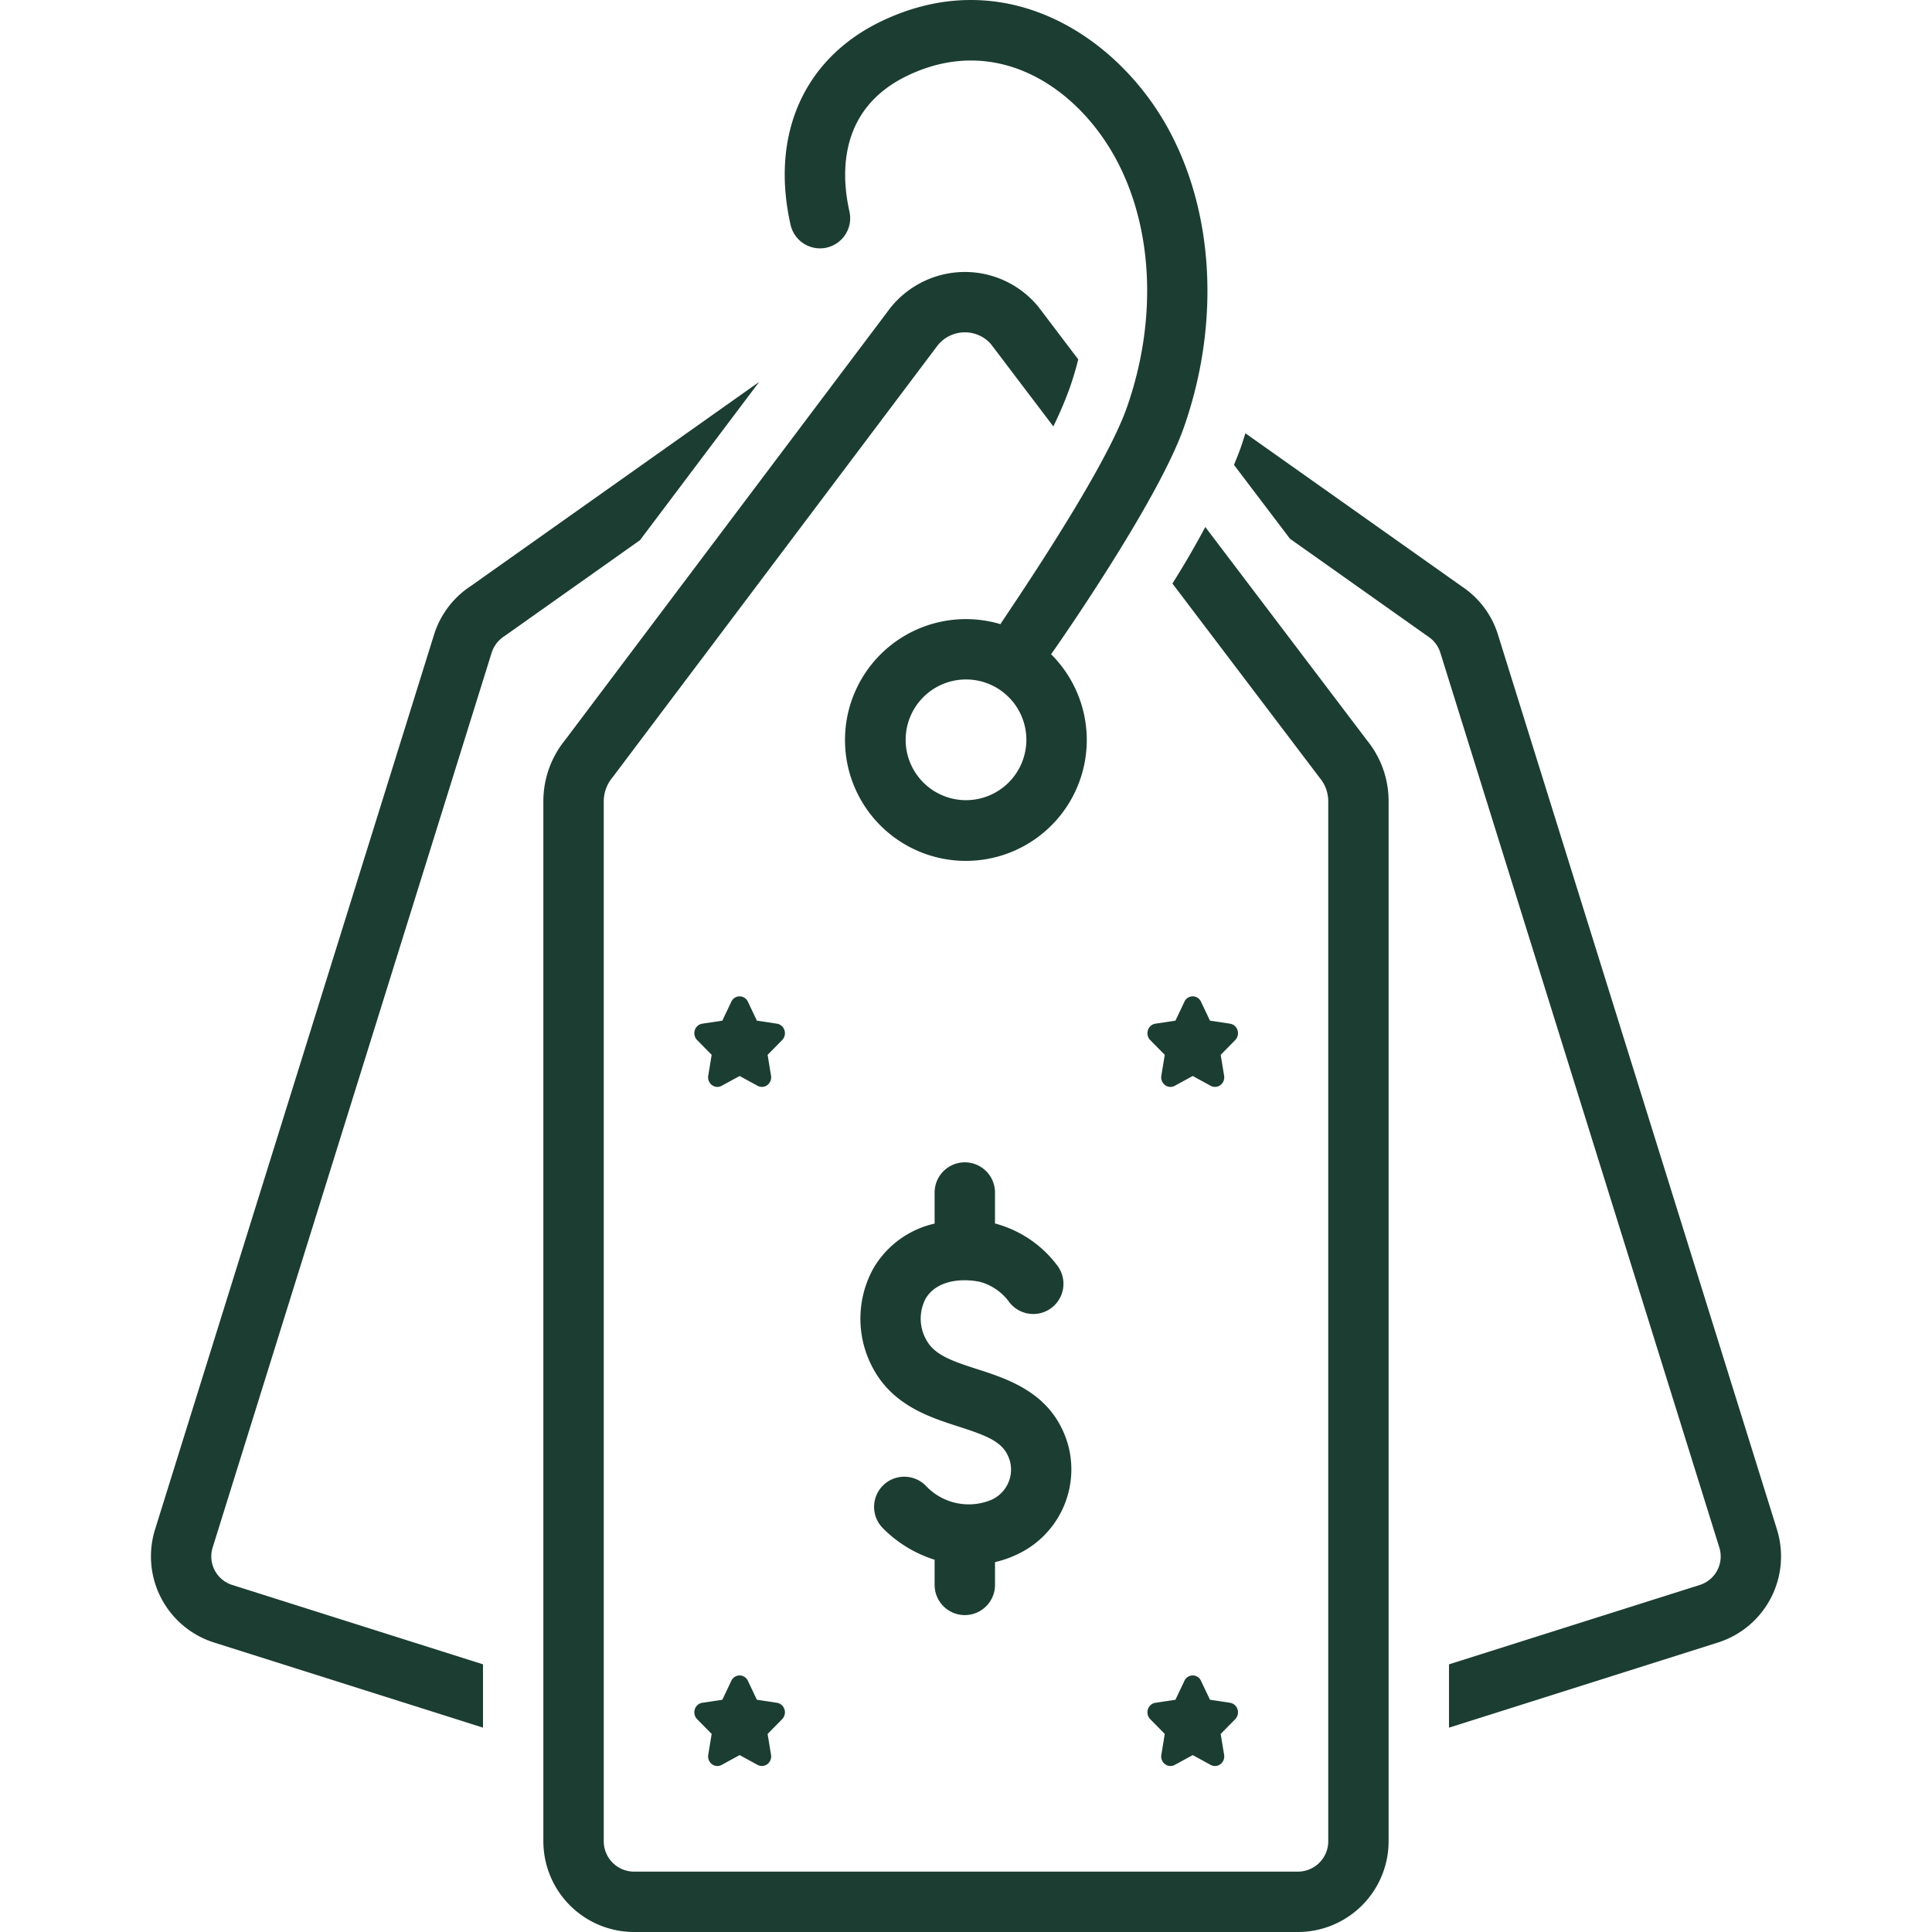<?xml version="1.0" encoding="UTF-8"?>
<svg xmlns="http://www.w3.org/2000/svg" xmlns:xlink="http://www.w3.org/1999/xlink" xmlns:svgjs="http://svgjs.dev/svgjs" id="Layer_1" viewBox="0 0 128 128" data-name="Layer 1" width="300" height="300" version="1.1">
  <g width="100%" height="100%" transform="matrix(1,0,0,1,0,0)">
    <path d="m50.296 25.302-19.1 13.521a5.98 5.98 0 0 0 -2.44 3.227l-18.484 59.281a5.988 5.988 0 0 0 3.887 7.483l17.841 5.647v-4.195l-16.634-5.265a1.981 1.981 0 0 1 -1.275-2.481l18.484-59.281a2.039 2.039 0 0 1 .868-1.109l8.957-6.341z" fill="#1c3d32" fill-opacity="1" data-original-color="#000000ff" stroke="none" stroke-opacity="1"></path>
    <path d="m79.853 34.914c-.682 1.285-1.414 2.534-2.177 3.747l9.779 12.9a2.418 2.418 0 0 1 .545 1.53v68.878a2.012 2.012 0 0 1 -1.986 2.031h-44.028a2.012 2.012 0 0 1 -1.986-2.031v-68.887a2.485 2.485 0 0 1 .587-1.585l21.54-28.62a2.308 2.308 0 0 1 1.79-.859h.004a2.278 2.278 0 0 1 1.74.792l4.124 5.44a24.597 24.597 0 0 0 1.097-2.578c.217-.618.4-1.24.554-1.862l-2.635-3.476a6.292 6.292 0 0 0 -4.88-2.315h-.011a6.331 6.331 0 0 0 -4.932 2.392l-21.541 28.621a6.428 6.428 0 0 0 -1.438 4.05v68.887a6.016 6.016 0 0 0 5.986 6.031h44.028a6.016 6.016 0 0 0 5.986-6.031v-68.878a6.369 6.369 0 0 0 -1.405-4.007z" fill="#1c3d32" fill-opacity="1" data-original-color="#000000ff" stroke="none" stroke-opacity="1"></path>
    <path d="m117.728 101.331-18.483-59.28a5.925 5.925 0 0 0 -2.376-3.184l-14.359-10.162c-.1.314-.195.63-.305.942-.137.39-.298.77-.449 1.155l3.708 4.892 9.157 6.481a1.976 1.976 0 0 1 .804 1.066l18.483 59.28a1.981 1.981 0 0 1 -1.275 2.481l-16.634 5.265v4.195l17.841-5.647a5.988 5.988 0 0 0 3.887-7.483z" fill="#1c3d32" fill-opacity="1" data-original-color="#000000ff" stroke="none" stroke-opacity="1"></path>
    <path d="m63.922 107.004a2 2 0 0 0 2-2v-1.509a7.184 7.184 0 0 0 1.482-.519 6.212 6.212 0 0 0 3.364-7.233c-.967-3.404-3.891-4.346-6.027-5.034-1.749-.563-2.848-.959-3.383-1.959a2.858 2.858 0 0 1 -.043-2.693c.718-1.246 2.398-1.386 3.613-1.13a3.563 3.563 0 0 1 1.945 1.35 2 2 0 0 0 3.178-2.429 7.592 7.592 0 0 0 -4.13-2.79v-2.05a2 2 0 0 0 -4 0v2.059a6.286 6.286 0 0 0 -4.068 2.986 6.887 6.887 0 0 0 -.021 6.587c1.324 2.472 3.74 3.25 5.682 3.875 2.148.692 3.058 1.096 3.404 2.316a2.192 2.192 0 0 1 -1.252 2.543 3.896 3.896 0 0 1 -4.337-.948 2 2 0 0 0 -2.837 2.82 8.33 8.33 0 0 0 3.429 2.091v1.667a2 2 0 0 0 2 2z" fill="#1c3d32" fill-opacity="1" data-original-color="#000000ff" stroke="none" stroke-opacity="1"></path>
    <path d="m51.97 68.256a.62.62 0 0 0 -.494-.434l-1.331-.201-.595-1.255a.602.602 0 0 0 -1.098 0l-.595 1.255-1.331.201a.62.62 0 0 0 -.494.434.656.656 0 0 0 .155.653l.963.977-.227 1.38a.649.649 0 0 0 .244.623.594.594 0 0 0 .645.049l1.191-.651 1.191.651a.6.6 0 0 0 .645-.049.649.649 0 0 0 .244-.623l-.227-1.38.963-.977a.656.656 0 0 0 .155-.653z" fill="#1c3d32" fill-opacity="1" data-original-color="#000000ff" stroke="none" stroke-opacity="1"></path>
    <path d="m81.989 68.256a.62.62 0 0 0 -.494-.434l-1.331-.201-.595-1.255a.602.602 0 0 0 -1.098 0l-.595 1.255-1.331.201a.62.62 0 0 0 -.494.434.656.656 0 0 0 .155.653l.963.977-.227 1.38a.649.649 0 0 0 .243.623.594.594 0 0 0 .645.049l1.191-.651 1.191.651a.603.603 0 0 0 .645-.049.649.649 0 0 0 .244-.623l-.228-1.38.963-.977a.656.656 0 0 0 .155-.653z" fill="#1c3d32" fill-opacity="1" data-original-color="#000000ff" stroke="none" stroke-opacity="1"></path>
    <path d="m51.97 113.248a.62.62 0 0 0 -.494-.434l-1.331-.201-.595-1.255a.602.602 0 0 0 -1.098 0l-.595 1.255-1.331.201a.62.62 0 0 0 -.494.434.656.656 0 0 0 .155.653l.963.977-.227 1.38a.649.649 0 0 0 .244.623.594.594 0 0 0 .645.049l1.191-.651 1.191.651a.61.61 0 0 0 .645-.049.649.649 0 0 0 .244-.623l-.227-1.38.963-.977a.656.656 0 0 0 .155-.653z" fill="#1c3d32" fill-opacity="1" data-original-color="#000000ff" stroke="none" stroke-opacity="1"></path>
    <path d="m81.989 113.248a.62.62 0 0 0 -.494-.434l-1.331-.201-.595-1.255a.602.602 0 0 0 -1.098 0l-.595 1.255-1.331.201a.62.62 0 0 0 -.494.434.656.656 0 0 0 .155.653l.963.977-.227 1.38a.649.649 0 0 0 .243.623.594.594 0 0 0 .645.049l1.191-.651 1.191.651a.6.6 0 0 0 .645-.049.649.649 0 0 0 .244-.623l-.228-1.38.963-.977a.656.656 0 0 0 .155-.653z" fill="#1c3d32" fill-opacity="1" data-original-color="#000000ff" stroke="none" stroke-opacity="1"></path>
    <path d="m54.769 16.405a2 2 0 0 0 1.509-2.392c-.548-2.421-.771-6.814 3.893-9.024 5.782-2.74 11.001.67 13.61 5.267 2.613 4.605 2.941 10.863.876 16.742-1.585 4.514-8.314 14.189-8.372 14.355a8.009 8.009 0 1 0 3.352 1.992c.056-.062 7.029-9.991 8.795-15.022 2.442-6.953 2.004-14.445-1.171-20.04-3.407-6.003-10.742-10.725-18.802-6.907-5.17 2.449-7.443 7.504-6.081 13.521a2.002 2.002 0 0 0 2.392 1.509zm9.231 36.609a3.999 3.999 0 1 1 4-3.999 4.004 4.004 0 0 1 -4 3.999z" fill="#1c3d32" fill-opacity="1" data-original-color="#000000ff" stroke="none" stroke-opacity="1"></path>
  </g>
</svg>
